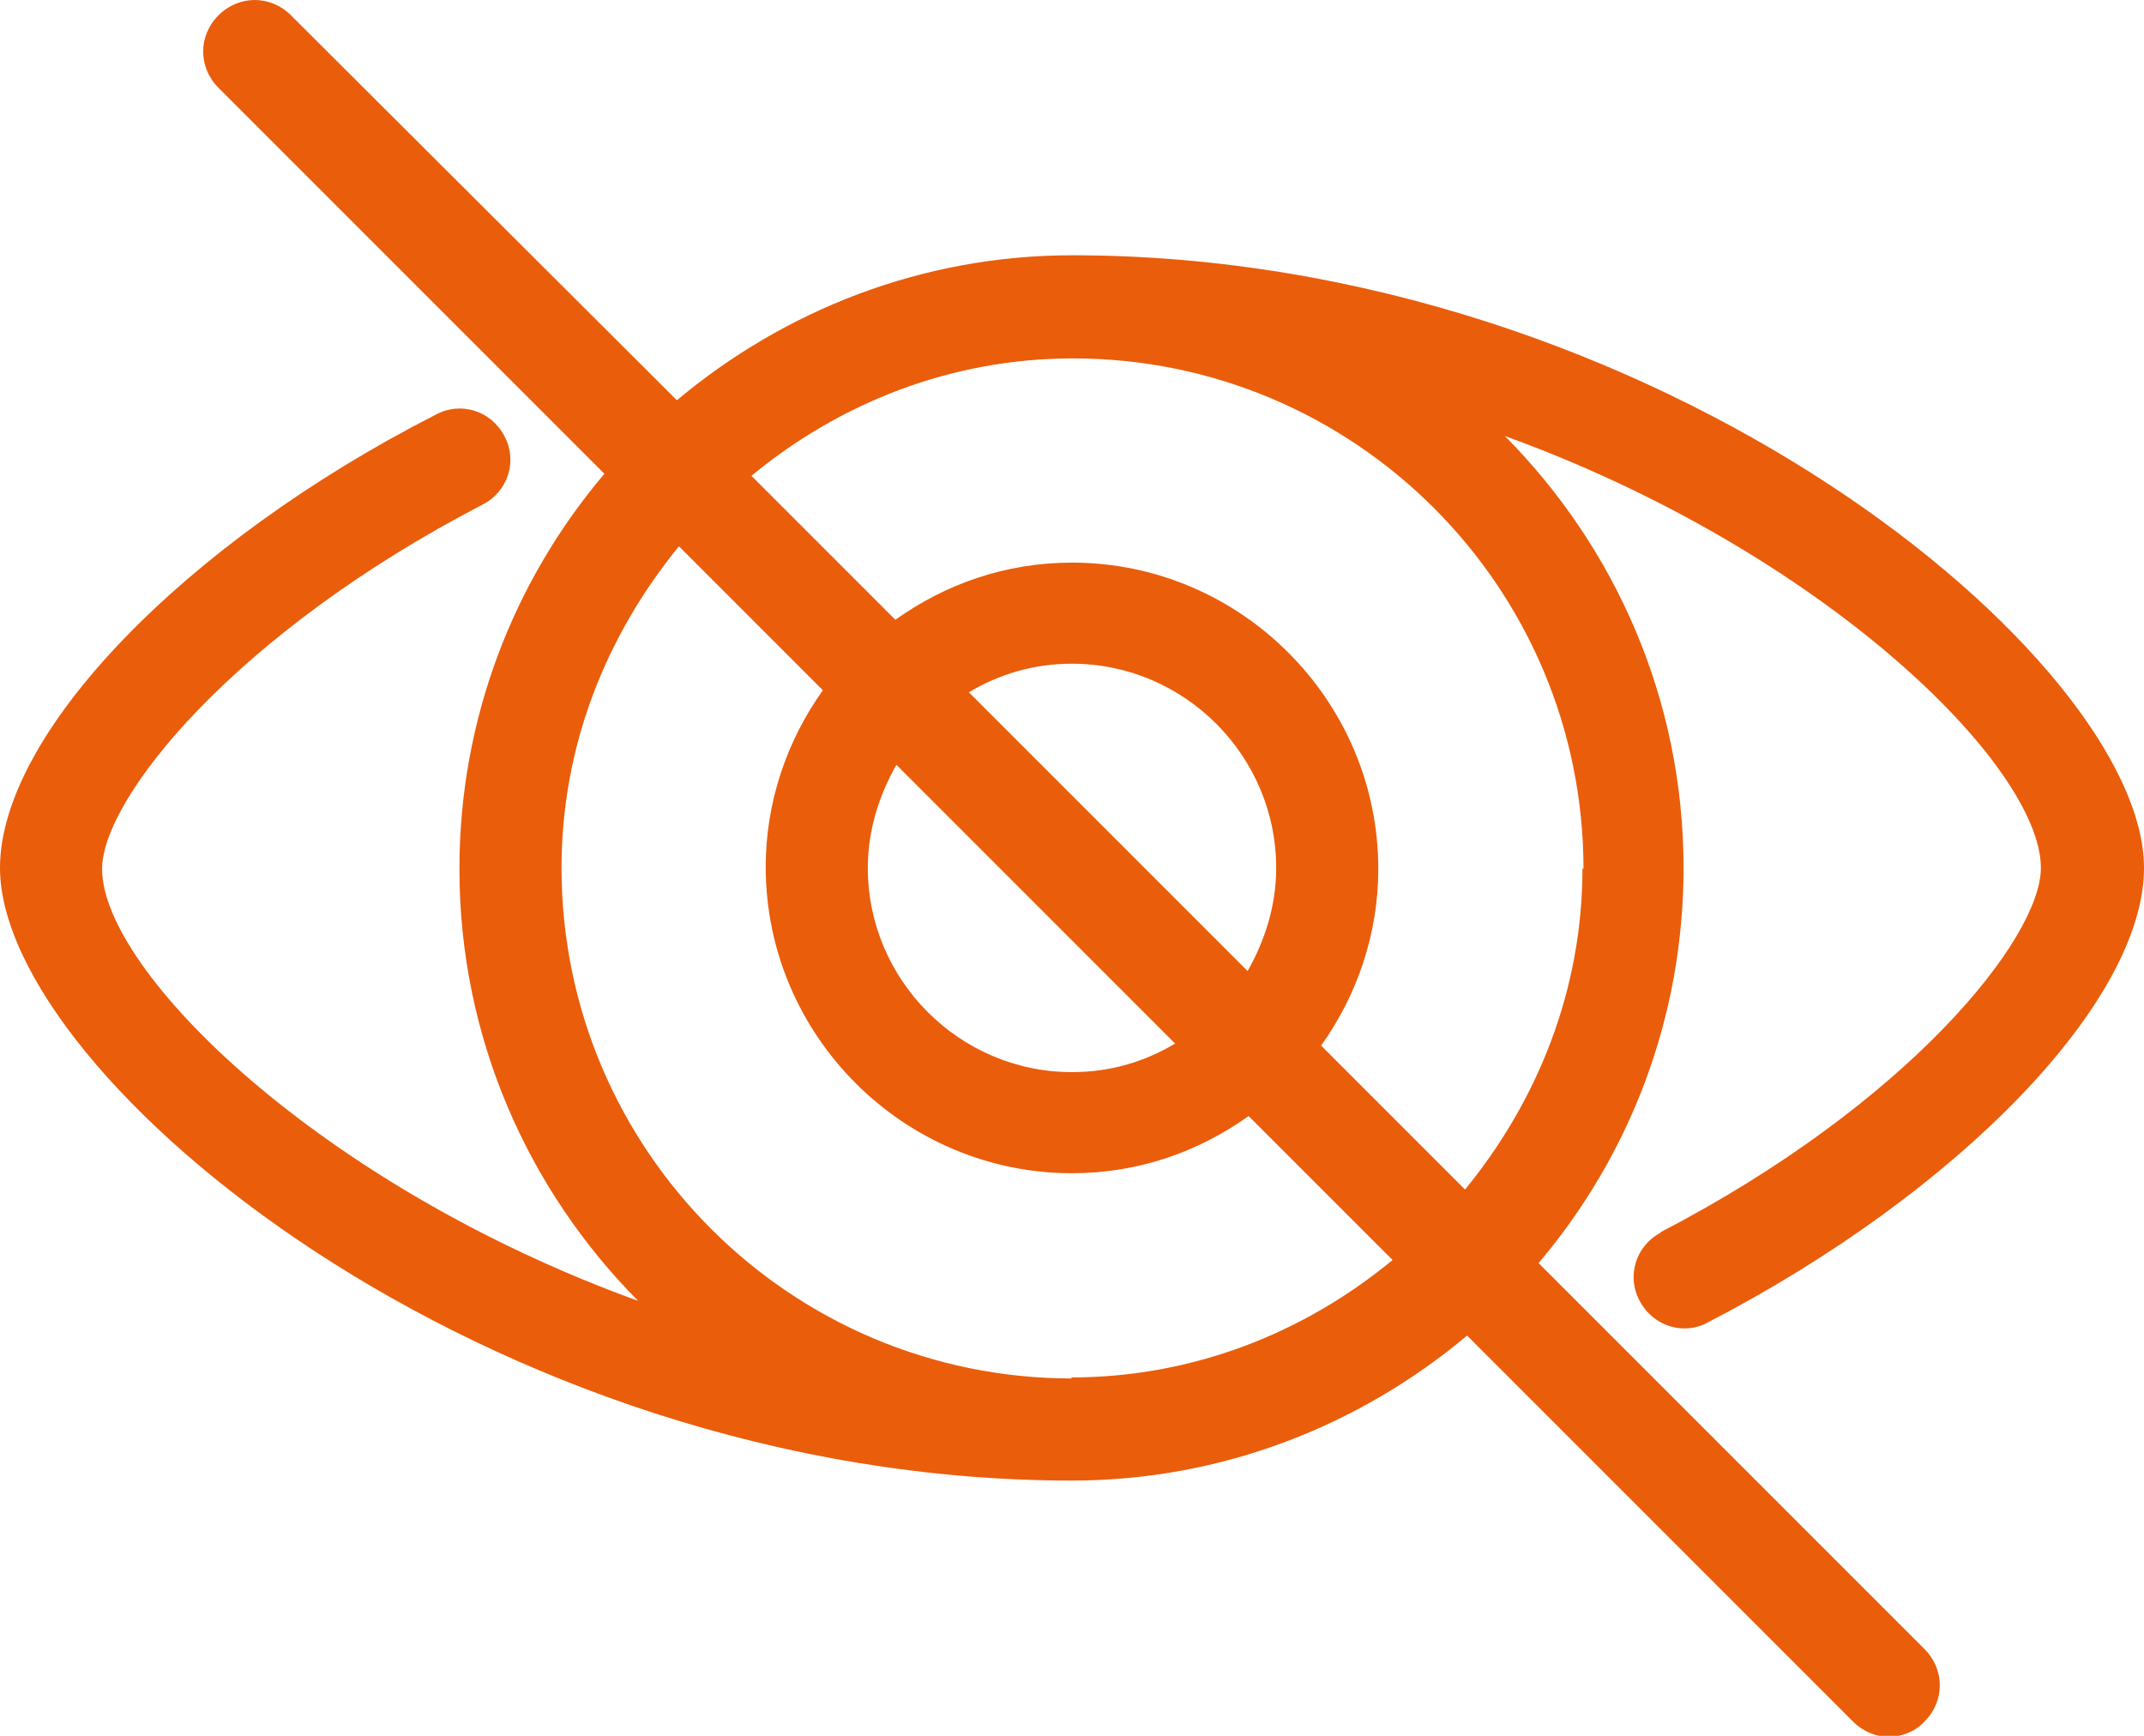 <?xml version="1.0" encoding="UTF-8"?> <svg xmlns="http://www.w3.org/2000/svg" id="Layer_2" data-name="Layer 2" viewBox="0 0 21 17"><defs><style> .cls-1 { fill: #ea5d0b; } </style></defs><g id="Layer_1-2" data-name="Layer 1"><path class="cls-1" d="M16.27,12.07c-.25.13-.34.43-.21.67.09.17.26.27.44.27.08,0,.16-.02.23-.06,2.47-1.28,4.27-3.15,4.27-4.45,0-2.03-4.75-6-10.5-6-1.47,0-2.82.54-3.87,1.42L2.85.15c-.2-.2-.51-.2-.71,0s-.2.51,0,.71l3.78,3.78c-.89,1.05-1.42,2.4-1.42,3.87,0,1.65.67,3.14,1.75,4.23-3.12-1.13-5.25-3.23-5.25-4.23,0-.69,1.3-2.31,3.73-3.57.25-.13.34-.43.21-.67-.13-.25-.43-.34-.67-.21C1.8,5.32,0,7.19,0,8.5c0,2.03,4.75,6,10.5,6,1.47,0,2.82-.54,3.87-1.42l3.78,3.78c.1.1.23.15.35.15s.26-.05.35-.15c.2-.2.2-.51,0-.71l-3.78-3.78c.89-1.05,1.42-2.4,1.42-3.87,0-1.65-.67-3.14-1.75-4.23,3.12,1.13,5.25,3.23,5.25,4.23,0,.69-1.3,2.31-3.73,3.57ZM10.5,13.5c-2.76,0-5-2.24-5-5,0-1.2.44-2.28,1.15-3.15l1.41,1.41c-.35.49-.56,1.09-.56,1.73,0,1.65,1.35,3,3,3,.65,0,1.24-.21,1.73-.56l1.41,1.41c-.86.71-1.95,1.15-3.15,1.15ZM12.22,9.51l-2.73-2.73c.3-.18.64-.28,1.01-.28,1.1,0,2,.9,2,2,0,.37-.11.71-.28,1.01ZM11.51,10.22c-.3.18-.64.28-1.01.28-1.1,0-2-.9-2-2,0-.37.11-.71.28-1.01l2.73,2.73ZM15.5,8.5c0,1.2-.44,2.28-1.15,3.15l-1.41-1.41c.35-.49.56-1.09.56-1.73,0-1.65-1.35-3-3-3-.65,0-1.24.21-1.73.56l-1.41-1.41c.86-.71,1.95-1.15,3.15-1.15,2.76,0,5,2.24,5,5Z"></path></g></svg> 